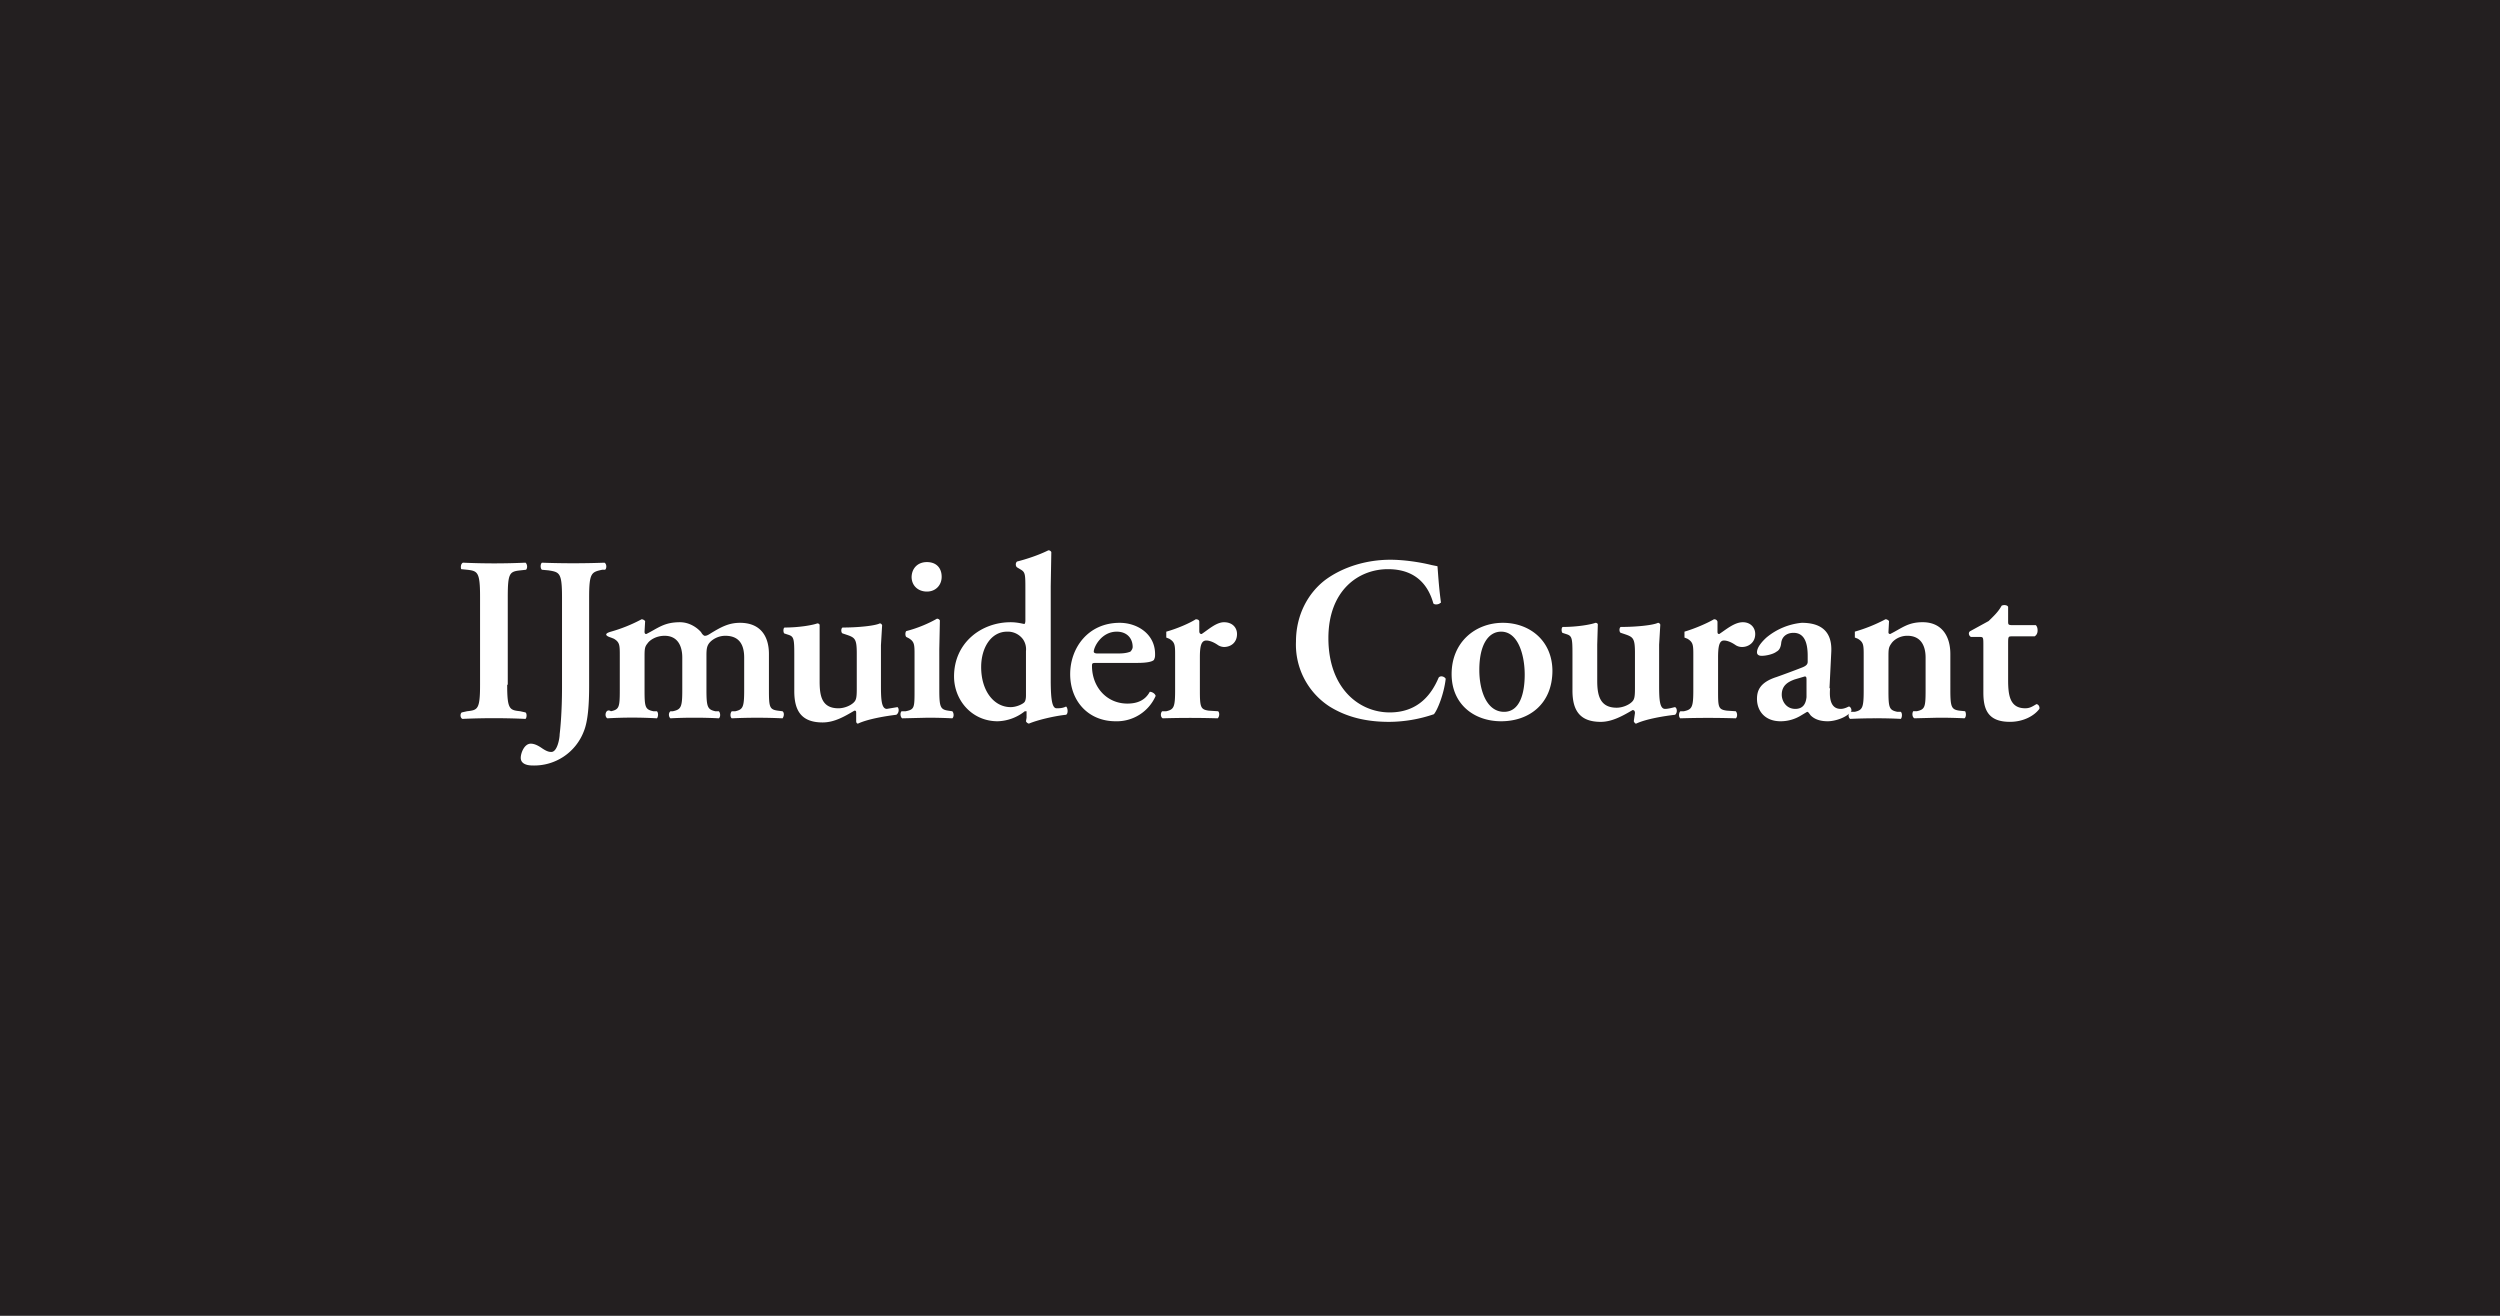 <svg xmlns="http://www.w3.org/2000/svg" viewBox="0 0 950 500"><path d="M0 500h950V0H0z" class="mono" style="fill:#231f20"/><g fill="#231f20" fill-rule="evenodd" clip-rule="evenodd" style="fill:#fff"><path d="M192.73 260.19c0 9.408.896 9.633 4.929 10.081l2.015.448c.673.448.448 2.24 0 2.464a261 261 0 0 0-23.97 0c-.895-.448-.895-2.016-.222-2.464l2.015-.448c4.031-.448 4.927-.673 4.927-10.081v-33.379c0-9.41-.896-9.858-4.927-10.306l-2.24-.223c-.225-.673-.225-2.017.671-2.467 7.912.356 15.834.356 23.746 0 .673.448.896 2.017.225 2.688l-2.017.225c-4.256.448-4.929.896-4.929 10.304v33.154z" style="fill:#fff;stroke-width:1.704"/><path d="M223.87 260.64c0 7.17-.448 13.442-2.015 17.25a20.155 20.155 0 0 1-19.49 12.992c-2.24 0-4.481-.673-4.481-2.913 0-1.79 1.346-5.375 3.81-5.375 1.342 0 2.688.67 4.03 1.567 2.24 1.567 3.137 1.567 3.81 1.567 2.24 0 3.135-5.152 3.135-6.72.224-1.791.897-8.288.897-17.697v-34.273c0-9.408-.896-9.633-5.153-10.304l-2.464-.225c-.673-.448-.673-2.24 0-2.688 7.912.29 15.832.29 23.746 0 .896.448.896 2.24.223 2.688H228.8c-4.033.896-4.929 1.121-4.929 10.529zm11.65-11.425c0-4.033 0-5.152-2.24-6.496l-1.121-.448s-4.042-1.097 0-2.24a58.3 58.3 0 0 0 11.65-4.706c.67 0 1.119.448 1.344.673l-.225 4.032c0 .672.225.896.673.896 4.48-2.24 6.72-4.48 12.769-4.48 3.808 0 6.72 2.24 8.063 3.808.449.896 1.121 1.345 1.346 1.345.447 0 .895 0 2.24-.897 4.032-2.464 6.943-4.033 11.201-4.033 7.616 0 10.977 4.929 10.977 11.875v13.664c0 6.498.223 7.394 3.36 7.84l1.792.225c.896.672.448 2.24 0 2.689a208 208 0 0 0-19.265 0c-.673-.448-.673-2.018 0-2.689h1.344c2.914-.673 3.36-1.567 3.36-8.065v-12.321c0-4.48-1.567-8.289-7.17-8.289-2.686 0-4.926 1.346-6.047 2.689-.896 1.12-1.12 2.24-1.12 4.704v13.217c0 6.498.448 7.394 3.36 8.065h1.344c.673.671.673 2.24 0 2.688a160 160 0 0 0-9.41-.224 148 148 0 0 0-8.96.224c-.672-.448-.895-2.017 0-2.688h.897c3.135-.673 3.585-1.567 3.585-8.065v-12.321c0-4.48-1.792-8.289-6.721-8.289-3.135 0-5.6 1.568-6.496 2.914-1.121 1.342-1.121 2.238-1.121 5.6v12.096c0 6.497.224 7.394 3.36 8.065h1.343c.673.671.45 2.24 0 2.688a164 164 0 0 0-18.817 0c-.896-.448-.896-2.017-.223-2.688.671-.673 1.568 0 1.568 0 3.136-.673 3.361-1.568 3.361-8.065V248.99zm99.24 10.529c0 5.152 0 9.633 2.24 9.633l4.033-.673c.671.448.671 2.24-.448 2.913-3.81.448-10.754 1.567-14.562 3.36-.448 0-.673-.448-.673-.896v-2.914c0-.894 0-1.119-.671-1.119-3.81 2.24-7.616 4.48-12.096 4.48-8.066 0-10.754-4.48-10.754-11.872v-14.113c0-6.048-.225-6.72-2.465-7.393l-1.343-.448c-.448-.448-.448-2.24.223-2.24 5.377 0 10.53-.896 12.321-1.567.448 0 .896.223.896.67v21.284c0 5.377.672 10.304 7.17 10.304 2.015 0 4.48-.895 5.823-2.239.896-.896 1.12-1.792 1.12-5.154v-13.442c0-5.598-.672-6.048-4.032-7.167l-1.344-.448c-.671-.223-.671-2.016 0-2.24 6.048 0 12.321-.672 14.113-1.568.448 0 .671.223.896.671l-.448 7.618v14.785zm11.648-40.323c0-3.361 2.24-5.827 5.825-5.827s5.6 2.242 5.6 5.602c0 3.135-2.239 5.6-5.6 5.6s-5.825-2.24-5.825-5.6zm10.529 42.787c0 6.498.448 7.394 3.361 7.84l1.568.225c.673.672.673 2.24 0 2.689q-4.813-.246-9.633-.225l-9.408.225c-.673-.448-.896-2.018-.225-2.689h1.568c3.361-.673 3.361-1.346 3.361-8.065v-13.217c0-4.033 0-5.152-2.24-6.496l-.896-.448c-.448-.448-.448-1.793 0-2.24 4.48-1.12 8.961-3.135 11.65-4.705.446 0 .894.224 1.119.672l-.225 10.977zm32.932-14.785a6.73 6.73 0 0 0-1.121-4.48 7.16 7.16 0 0 0-6.048-2.914c-6.048 0-9.858 6.048-9.858 13.442 0 9.185 4.93 15.234 11.202 15.234 2.24 0 4.481-1.121 5.152-1.792q.673-.675.673-2.689zm9.408 10.977c0 8.064.673 10.752 2.24 10.752.896 0 2.24 0 3.585-.671.671.448.896 2.688 0 3.135-4.48.45-10.977 2.017-14.113 3.36a1.57 1.57 0 0 1-1.12-.895l.224-1.344v-2.464h-.672a17.26 17.26 0 0 1-10.306 3.808c-9.857 0-16.577-8.064-16.577-17.025 0-12.77 10.304-20.61 21.506-20.61 2.24 0 4.033.448 5.152.671.225 0 .449-.448.449-1.344v-11.648c0-6.048 0-6.721-2.016-7.84l-1.121-.674c-.671-.448-.671-1.792 0-2.24 3.585-.896 8.289-2.464 11.873-4.256.448 0 .896.223 1.121.672l-.225 12.994zm25.763-10.082c2.686 0 3.808-.446 4.479-.671.448-.448.896-1.12.896-1.793 0-3.36-2.24-5.823-6.048-5.823-5.825 0-8.737 5.823-8.737 7.616 0 .225.223.673 1.344.673zm-8.066 3.586c-1.792 0-2.017 0-2.017 1.12 0 8.065 5.602 14.338 13.442 14.338 3.585 0 6.721-1.121 8.514-4.481.894 0 2.015.671 2.238 1.567a16.12 16.12 0 0 1-15.233 9.633c-10.304 0-17.25-7.615-17.25-17.921 0-9.858 6.722-19.49 18.82-19.49 6.719 0 13.44 4.258 13.44 11.875 0 .894 0 1.343-.449 2.239-.673.673-2.688 1.12-6.273 1.12zm29.572-2.688c0-4.033 0-5.152-2.24-6.496l-1.122-.448v-2.24c4.033-1.122 8.737-3.137 11.202-4.706.671 0 1.344.225 1.344.896v3.584c0 .673.223 1.121.896 1.121 2.689-1.792 5.6-4.48 8.512-4.48 3.137 0 4.929 2.015 4.929 4.48 0 3.36-2.464 4.927-4.929 4.927a4.5 4.5 0 0 1-2.24-.67c-2.239-1.568-3.808-1.793-4.48-1.793-2.016 0-2.464 2.24-2.464 6.496v12.321c0 6.498.224 7.394 3.36 7.84l3.584.225c.673.672.448 2.24-.223 2.689a339 339 0 0 0-20.835 0c-.896-.448-.896-2.017-.224-2.689h1.568c2.913-.673 3.361-1.567 3.361-8.065v-13.217zm100.81-20.162c-.449.671-2.24.896-2.689.223-1.567-5.6-5.6-12.992-17.248-12.992-11.202 0-22.627 8.064-22.627 26.21 0 19.042 11.65 28.227 23.298 28.227 11.202 0 16.13-7.394 18.594-13.217.671-.896 2.24-.448 2.689.448-.673 5.825-3.137 11.873-4.481 13.442a53.2 53.2 0 0 1-17.025 2.912c-8.737 0-16.131-1.793-22.627-5.825a28.01 28.01 0 0 1-12.77-24.642c0-10.306 4.705-18.594 11.203-23.521 6.72-4.929 15.68-7.617 24.642-7.617 5.152 0 11.2.896 15.68 2.015l2.241.448c.223 2.24.448 7.394 1.344 13.89zm24.194 41.442c6.05 0 7.84-7.168 7.84-14.112 0-7.394-2.464-16.355-8.96-16.355-4.704 0-8.288 4.705-8.288 14.563 0 8.063 2.911 15.904 9.408 15.904m18.37-15.681c0 12.769-8.96 19.265-19.49 19.265-10.305 0-18.816-6.496-18.816-17.921 0-12.096 8.96-19.49 19.489-19.49 10.08 0 18.819 6.721 18.819 18.37zm40.547 4.929c0 5.152 0 9.632 2.24 9.632 1.344 0 2.688-.448 3.81-.673.894.449.894 2.24 0 2.914-4.033.448-10.98 1.567-14.787 3.36-.448 0-.67-.449-.896-.897l.448-3.135c0-.897-.448-1.12-.896-1.12-3.808 2.24-7.84 4.48-12.096 4.48-8.065 0-10.754-4.48-10.754-11.875v-14.112c0-6.048-.223-6.72-2.463-7.394l-1.345-.446c-.448-.448-.448-2.24.224-2.24 5.377 0 10.529-.897 12.32-1.568.449 0 .897.222.897.671l-.223 7.616v13.665c0 5.377.896 10.306 7.392 10.306 2.015 0 4.48-.896 5.825-2.24.896-.897 1.12-1.793 1.12-5.153v-13.442c0-5.6-.672-6.048-4.033-7.167l-1.345-.448c-.67-.225-.67-2.017 0-2.24 6.05 0 12.321-.673 14.113-1.568.448 0 .673.222.896.671l-.448 7.616zm12.994-10.53c0-4.032 0-5.151-2.24-6.496l-1.122-.448v-2.24c3.81-1.121 8.514-3.136 11.202-4.706.671 0 1.12.225 1.344.897v3.584c0 .673 0 1.121.672 1.121 2.688-1.792 5.824-4.48 8.961-4.48 2.912 0 4.704 2.015 4.704 4.48 0 3.36-2.689 4.927-4.929 4.927a4.5 4.5 0 0 1-2.463-.671c-2.24-1.567-3.808-1.792-4.481-1.792-1.792 0-2.24 2.24-2.24 6.496v12.32c0 6.499 0 7.395 3.36 7.841l3.36.225c.674.671.674 2.24 0 2.689a337 337 0 0 0-21.057 0c-.673-.448-.673-2.018 0-2.689h1.344c3.136-.673 3.584-1.567 3.584-8.065V248.99zm43.012 9.408c0-1.119 0-1.567-.673-1.567l-3.808 1.12c-2.464.896-4.93 2.24-4.93 5.826 0 2.239 1.57 5.375 5.155 5.375 3.134 0 4.03-2.24 4.255-4.48zm8.96 2.914c-.449 5.152.895 7.84 4.032 7.84 1.569 0 2.913-.896 3.136-.896.448 0 1.121.896.897 1.792-1.793 2.464-6.273 3.808-8.96 3.808-2.24 0-4.706-.448-6.498-2.24-.671-.896-.896-1.344-1.344-1.344l-2.24 1.345a14.8 14.8 0 0 1-7.841 2.24c-6.048 0-8.96-4.033-8.96-8.513 0-3.136 1.12-6.273 7.392-8.29q4.844-1.719 9.633-3.583c1.792-.673 2.24-1.346 2.24-2.24v-2.24c0-4.704-1.12-8.737-5.376-8.737-2.464 0-4.481 1.344-4.704 4.033-.225 1.79-.896 2.686-1.793 3.134-1.12.896-3.807 1.568-5.6 1.568-1.12 0-1.792-.447-1.792-1.343 0-1.12.671-2.913 3.585-5.6a24.64 24.64 0 0 1 13.44-5.602c7.169 0 11.648 3.137 11.2 11.202l-.672 13.664z" style="fill:#fff;stroke-width:1.704"/><path d="M717.61 262.2c0 6.721.225 7.616 3.36 8.289h1.344c.673.672.448 2.24 0 2.688a164 164 0 0 0-9.633-.223q-4.818-.005-9.633.223c-.67-.448-.896-2.016 0-2.689h1.793c2.911-.67 3.36-1.567 3.36-8.063v-13.217c0-4.033 0-5.152-2.24-6.496l-1.12-.448v-2.24a60.5 60.5 0 0 0 11.65-4.706c.671 0 1.12.448 1.344.673l-.225 4.255q0 .673.673.673c4.48-2.24 6.72-4.48 12.321-4.48 7.167 0 10.53 5.152 10.53 12.096V262.2c0 6.498.447 7.394 3.359 7.84l2.24.225c.448.671.448 2.24-.225 2.688a204 204 0 0 0-10.08-.225l-8.96.225c-.897-.448-.897-2.017-.449-2.688h1.345c3.134-.673 3.36-1.567 3.36-8.065v-12.321c0-4.481-1.793-8.289-6.945-8.289-2.913 0-5.154 1.568-6.048 2.913-1.121 1.568-1.121 2.239-1.121 5.6zm47.044-20.385c-1.567 0-1.567 0-1.567 3.135v13.442c0 5.825.67 10.752 6.496 10.752 1.792 0 2.688-.671 4.256-1.568.672 0 1.344.897 1.12 1.793-1.792 2.463-5.824 4.928-11.201 4.928-8.514 0-10.081-4.928-10.081-11.202V245.4c0-3.36 0-3.36-1.568-3.36h-3.136c-.896-.449-1.121-1.793-.225-2.241l6.944-3.808c1.792-1.792 3.585-3.361 4.929-5.825.896-.448 2.24-.223 2.465.448v5.377c0 1.344 0 1.567 1.792 1.567h8.737q.671.673.671 2.018c0 1.119-.448 1.792-1.12 2.24z" style="fill:#fff;stroke-width:1.704"/></g></svg>